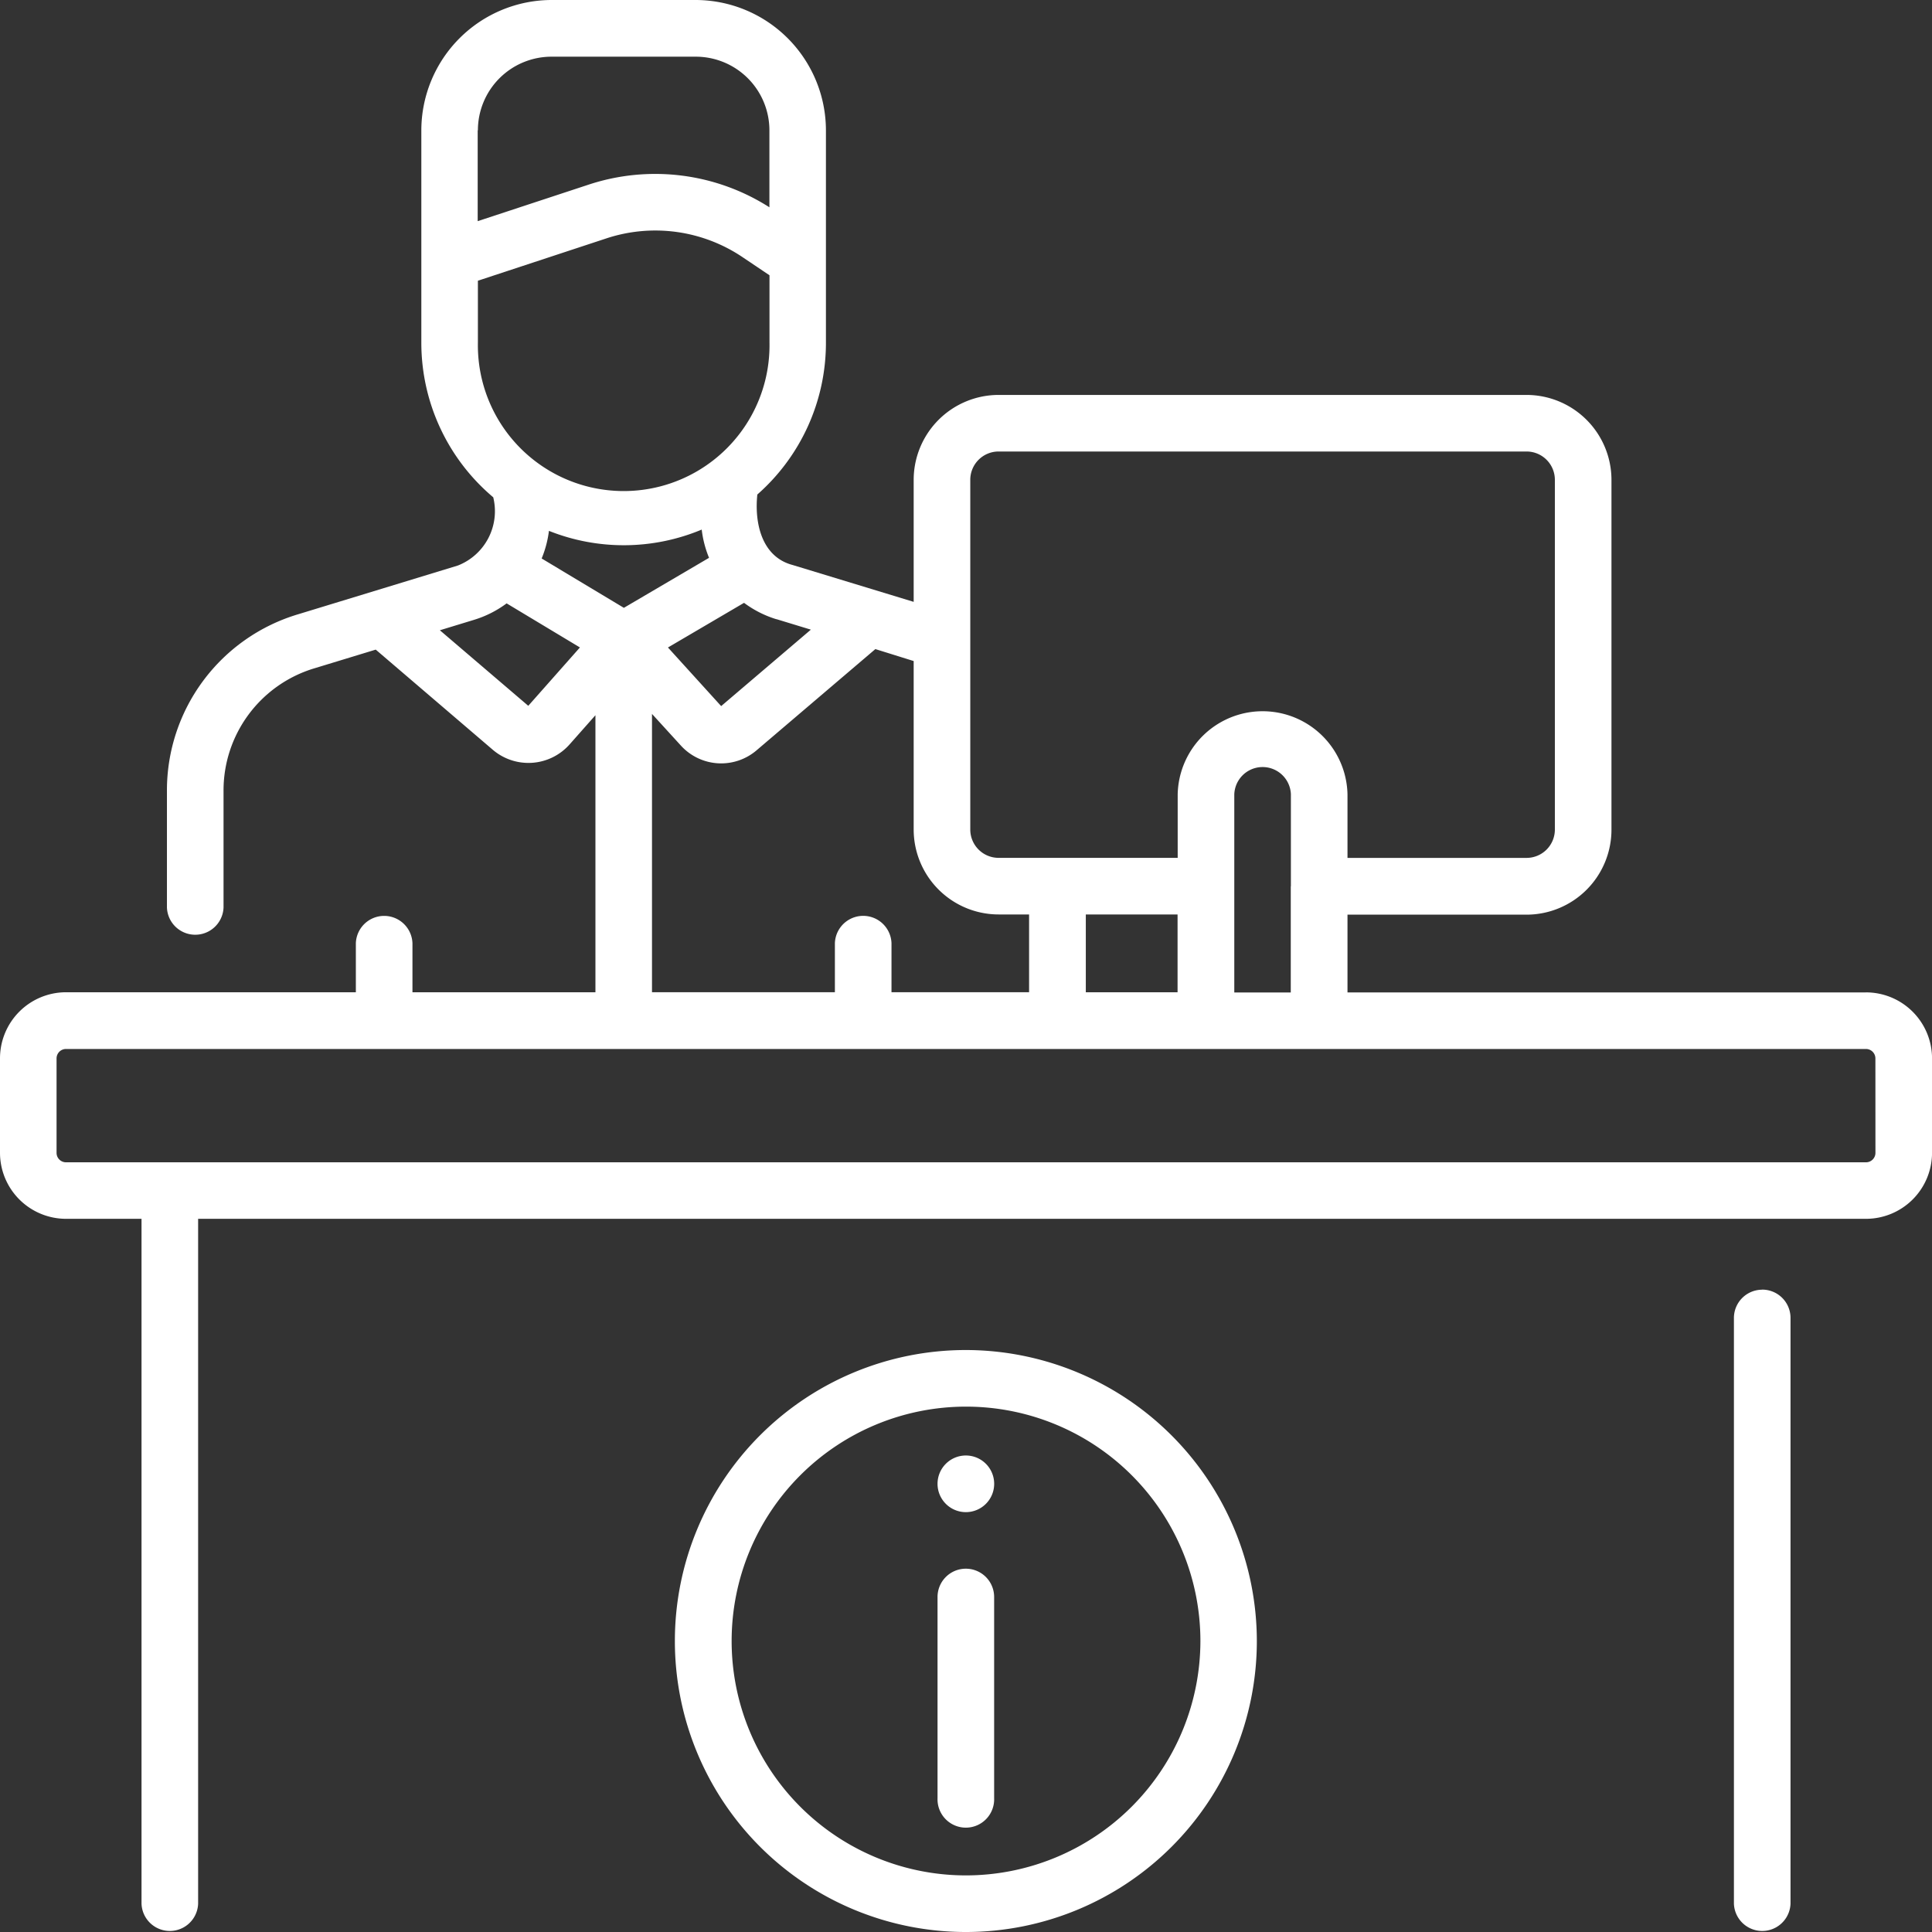 <svg id="Triple_ceiling_reception" data-name="Triple ceiling reception" xmlns="http://www.w3.org/2000/svg" width="47.207" height="47.207" viewBox="0 0 47.207 47.207">
  <rect x="0" y="0" width="47.207" height="47.207" fill="#333333" stroke="none"/>
  <path id="Path_97582" data-name="Path 97582" d="M23.6,38.33a.691.691,0,0,0-.692.692v4.917a.692.692,0,1,0,1.383,0V39.022A.691.691,0,0,0,23.6,38.33Zm0-2.766a.692.692,0,1,0,.692.692A.692.692,0,0,0,23.6,35.564Zm0-2.577a7.11,7.11,0,1,0,7.11,7.11A7.118,7.118,0,0,0,23.6,32.987Zm0,12.837A5.727,5.727,0,1,1,29.331,40.1,5.733,5.733,0,0,1,23.6,45.824Zm21.99-21.575H32.925v-1.9H37.3a2.077,2.077,0,0,0,2.075-2.075V11.724A2.077,2.077,0,0,0,37.3,9.65H24.4a2.077,2.077,0,0,0-2.075,2.075v2.981l-2.956-.9c-.764-.2-.937-1.037-.864-1.723a4.934,4.934,0,0,0,1.676-3.706V3.185A3.189,3.189,0,0,0,17,0h-3.52a3.189,3.189,0,0,0-3.185,3.185v5.19a4.936,4.936,0,0,0,1.757,3.776,1.425,1.425,0,0,1-.864,1.667L7.279,15.011a4.49,4.49,0,0,0-3.2,4.319v2.844a.692.692,0,0,0,1.383,0V19.33a3.115,3.115,0,0,1,2.219-3l1.5-.457,2.863,2.45a1.343,1.343,0,0,0,1.87-.13l.635-.717v6.769H10.078v-1.2a.692.692,0,0,0-1.383,0v1.2H1.613A1.615,1.615,0,0,0,0,25.862v2.305a1.615,1.615,0,0,0,1.614,1.614H3.458V46.516a.692.692,0,0,0,1.383,0V29.781H45.594a1.615,1.615,0,0,0,1.614-1.614V25.862a1.615,1.615,0,0,0-1.614-1.614Zm-21.882-8.61V11.724a.692.692,0,0,1,.692-.692H37.3a.692.692,0,0,1,.692.692V20.27a.692.692,0,0,1-.692.692H32.925V19.408a2.075,2.075,0,0,0-4.149,0v1.553H24.4a.692.692,0,0,1-.692-.692Zm7.831,6.018v2.593H30.159V19.408a.692.692,0,0,1,1.383,0v2.241s0,0,0,0S31.542,21.655,31.542,21.656Zm-2.766.688v1.9H26.531v-1.9Zm-6.448-6.193V20.27A2.077,2.077,0,0,0,24.4,22.344h.745v1.9H21.783v-1.2a.692.692,0,0,0-1.383,0v1.2H15.931v-6.8l.7.767a1.331,1.331,0,0,0,1.858.12l2.9-2.471ZM18.97,15.128l.843.257-2.192,1.868-1.3-1.432L18.18,14.73a2.6,2.6,0,0,0,.789.4ZM11.677,3.185a1.8,1.8,0,0,1,1.8-1.8H17a1.8,1.8,0,0,1,1.8,1.8V5.065a5.185,5.185,0,0,0-4.428-.55l-2.7.889V3.185Zm0,5.19V6.859l3.13-1.031a3.814,3.814,0,0,1,3.345.461l.65.437V8.376a3.563,3.563,0,1,1-7.125,0Zm1.231,8.871L10.748,15.4l.842-.257a2.6,2.6,0,0,0,.789-.4L14.17,15.82Zm.327-3.6a2.607,2.607,0,0,0,.178-.675,4.934,4.934,0,0,0,3.733-.031,2.6,2.6,0,0,0,.179.69l-2.081,1.222Zm32.59,14.523a.231.231,0,0,1-.231.231H1.613a.231.231,0,0,1-.231-.231V25.862a.231.231,0,0,1,.231-.231h43.98a.231.231,0,0,1,.231.231Zm-2.766,3.344a.691.691,0,0,0-.692.692V46.516a.692.692,0,0,0,1.383,0V32.2A.691.691,0,0,0,43.058,31.511Z" fill="#fff"/>
</svg>
